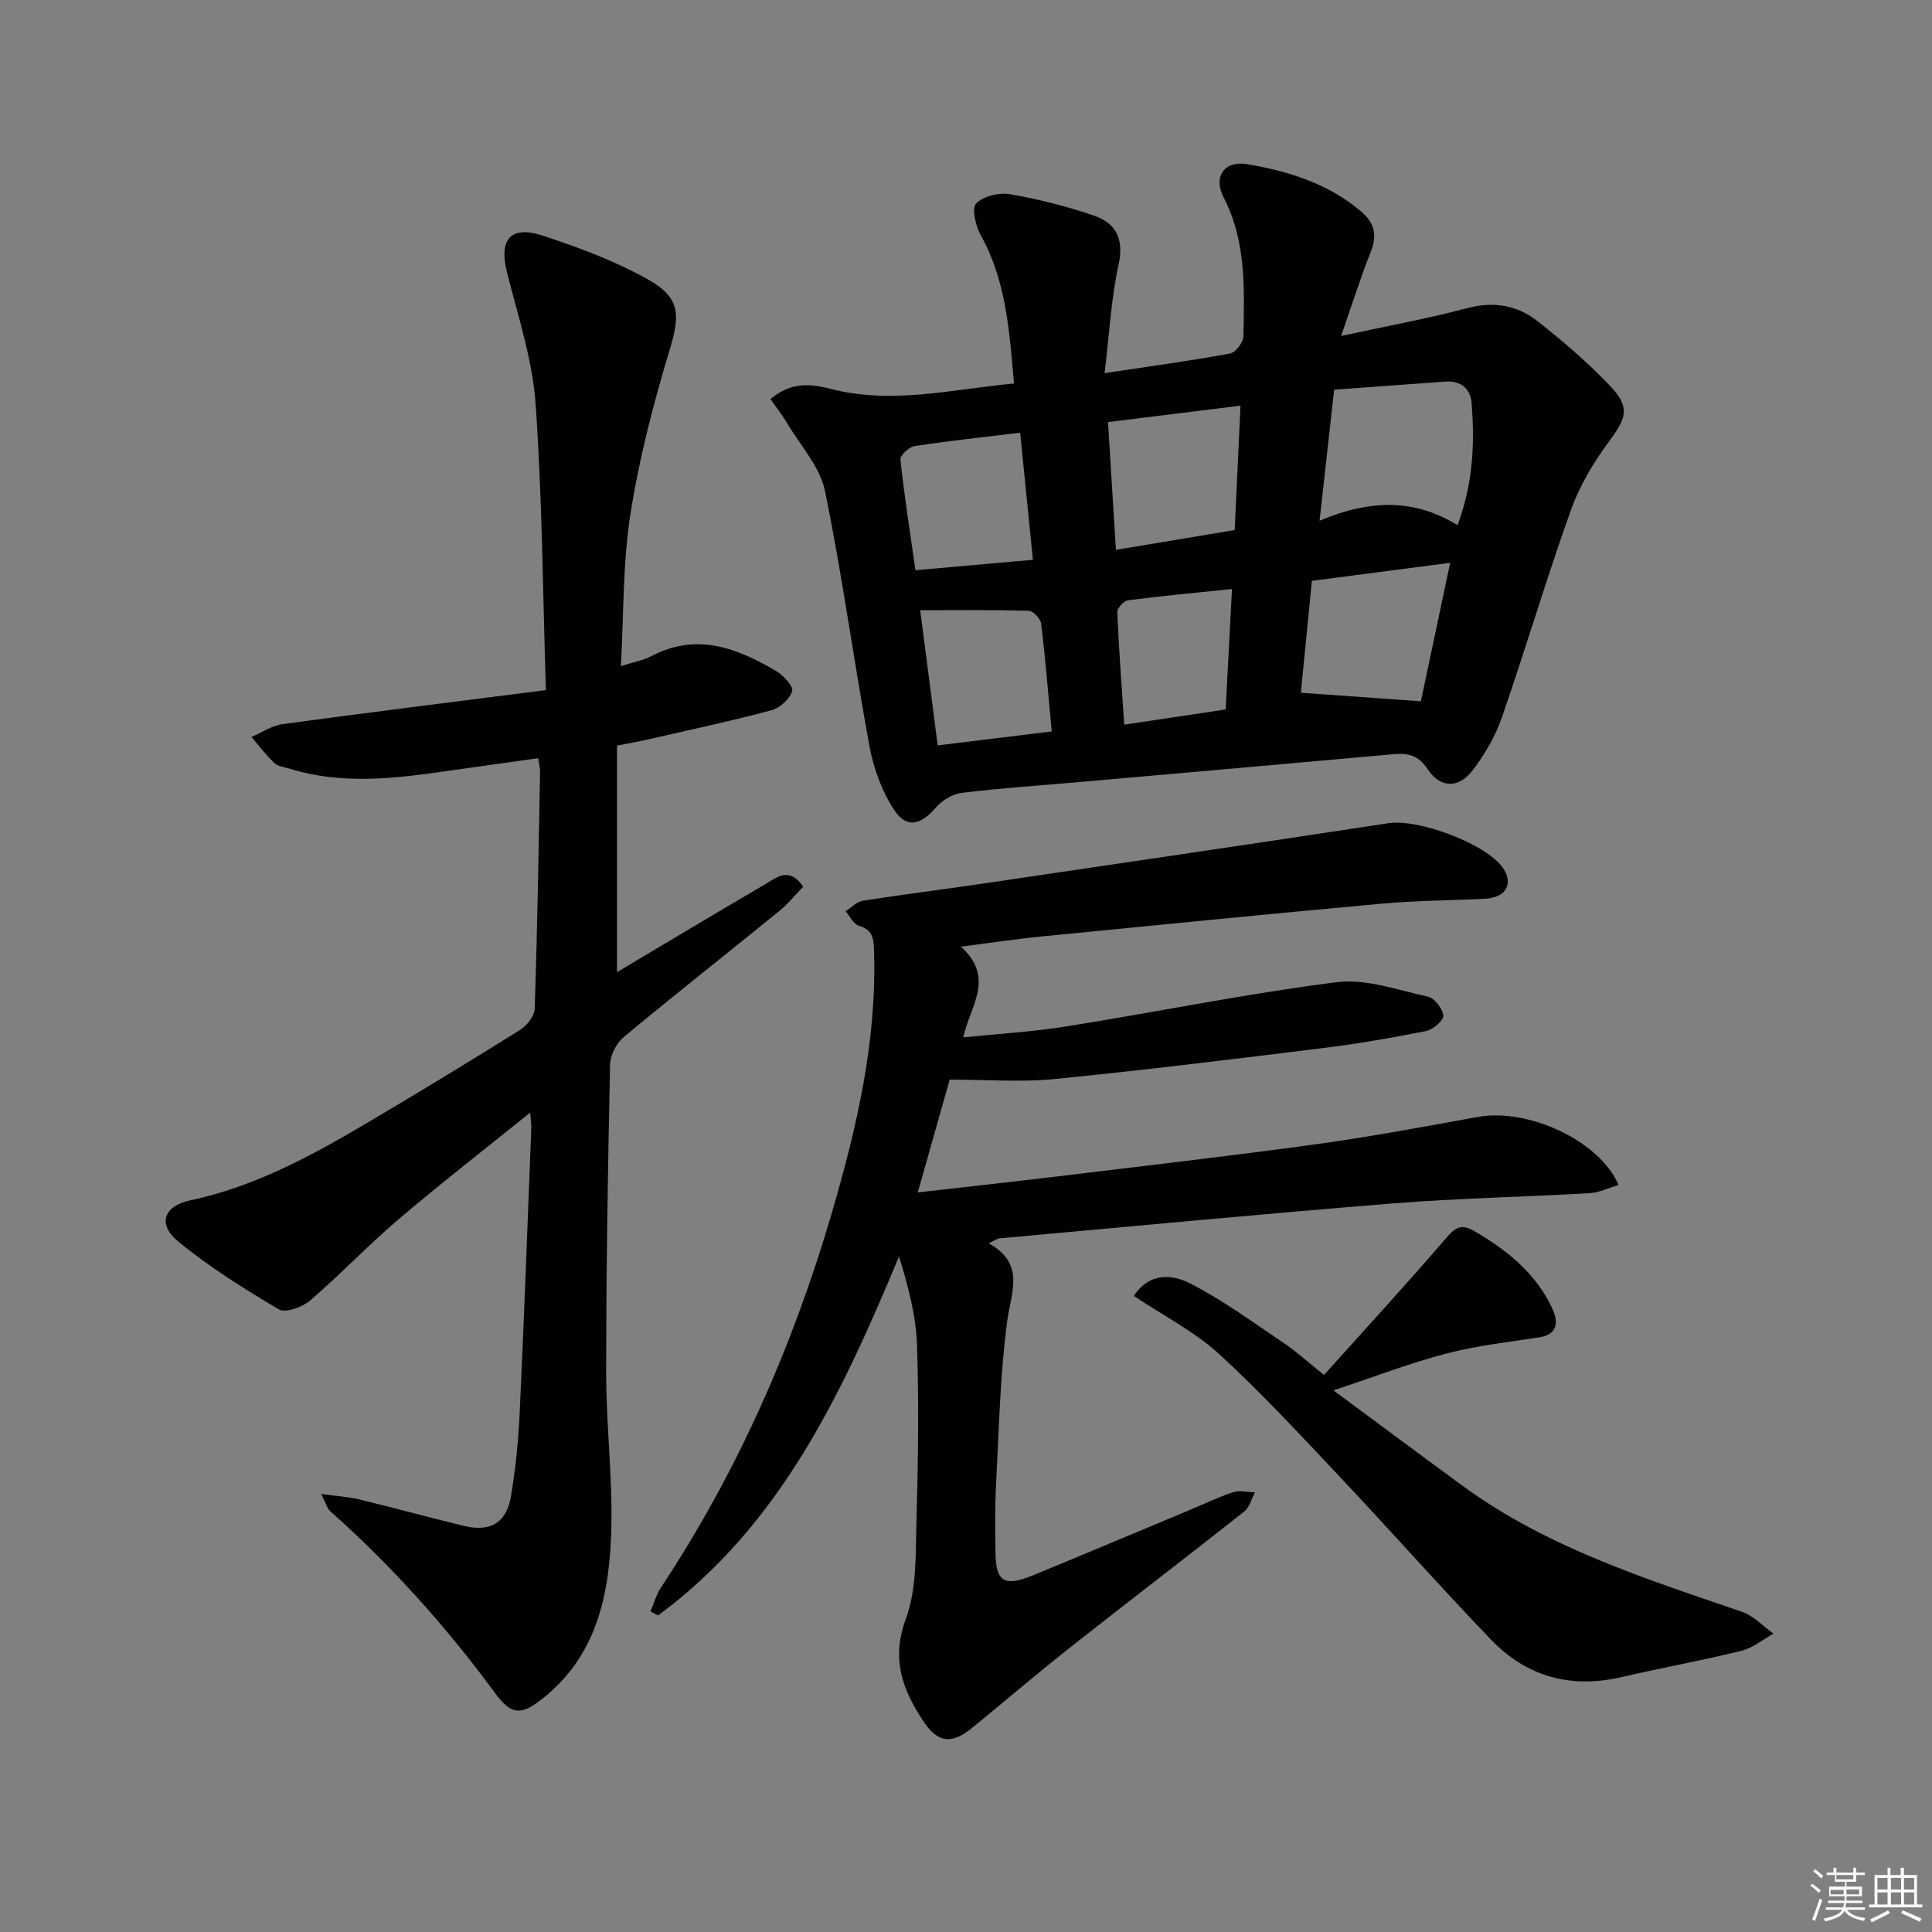 <svg enable-background="new 0 0 400 400" viewBox="0 0 400 400" xmlns="http://www.w3.org/2000/svg"><rect x="0" y="0" width="400" height="400" fill="#808080" stroke="none"/><g fill="#010100"><path d="m159.51 82.63c4.35-3.7 8.55-3.13 12.54-2.1 12.69 3.25 25.06.07 37.89-1.13-.96-10.8-1.6-21.19-6.87-30.67-1.06-1.91-1.94-5.56-.97-6.59 1.46-1.54 4.76-2.32 7.02-1.93 5.86 1 11.68 2.49 17.31 4.41 4.64 1.58 6.34 4.85 5.15 10.23-1.54 7-1.9 14.26-2.88 22.4 9.65-1.45 17.83-2.55 25.94-4.05 1.15-.21 2.78-2.3 2.8-3.54.16-9.78.65-19.59-4.1-28.79-2.22-4.29.16-7.69 4.89-6.88 8.53 1.46 16.78 3.99 23.6 9.82 2.78 2.37 3.34 4.9 1.97 8.34-2.11 5.29-3.81 10.74-6.14 17.41 9.64-2.09 17.93-3.59 26.05-5.75 5.5-1.47 10.39-.64 14.61 2.68 5.34 4.2 10.55 8.67 15.21 13.6 4.04 4.28 3.13 6.56-.37 11.27-3.21 4.32-6.1 9.16-7.91 14.21-5.08 14.22-9.37 28.72-14.31 43-1.33 3.84-3.5 7.54-5.95 10.8-2.96 3.93-6.77 3.88-9.43-.15-1.91-2.9-4.09-3.34-7.09-3.07-21.52 1.94-43.05 3.83-64.58 5.73-8.27.73-16.57 1.27-24.81 2.28-1.92.23-4.09 1.6-5.39 3.11-3.07 3.54-5.98 4.32-8.54.45-2.54-3.84-4.27-8.57-5.12-13.14-3.26-17.62-5.63-35.41-9.23-52.95-1.02-4.97-5.06-9.34-7.79-13.94-.98-1.69-2.2-3.21-3.5-5.06zm116.71-1.95c-1.05 9.43-1.97 17.7-3.02 27.13 10.55-4.44 19.65-4.56 28.57.92 3.27-8.79 3.56-17.01 2.91-25.28-.24-3.03-2.26-4.68-5.49-4.44-7.56.55-15.11 1.1-22.97 1.67zm24.02 35.84c-9.96 1.3-19.21 2.51-28.63 3.74-.82 8.39-1.61 16.32-2.28 23.17 8.51.6 16.3 1.15 24.85 1.76 1.78-8.39 3.81-18.01 6.06-28.67zm-70.84-29.13c.56 9.07 1.09 17.64 1.64 26.45 8.84-1.47 16.74-2.79 24.59-4.1.41-8.86.79-17.06 1.2-25.75-9.33 1.16-17.98 2.24-27.43 3.4zm-15.55 28.51c-.92-9.15-1.77-17.61-2.64-26.31-7.77.94-14.85 1.69-21.87 2.77-1.14.18-3.02 1.94-2.92 2.79.81 7.53 1.99 15.02 3.11 22.91 8.12-.71 15.84-1.4 24.32-2.16zm-23.33 10.44c1.22 9.46 2.39 18.44 3.62 27.99 8.16-1 15.78-1.94 23.61-2.9-.73-7.83-1.31-15.08-2.19-22.3-.12-1.02-1.65-2.64-2.56-2.67-7.22-.22-14.45-.12-22.48-.12zm64.55-4.39c-7.74.8-14.66 1.44-21.54 2.33-.86.11-2.24 1.64-2.21 2.46.32 7.59.9 15.17 1.44 23.29 7.33-1.1 14.23-2.13 21-3.14.45-8.57.86-16.33 1.31-24.94z"/><path d="m66.5 309.31c3.47.48 5.71.6 7.85 1.12 7.25 1.76 14.44 3.73 21.69 5.49 5.48 1.33 8.83-.62 9.76-6.18.95-5.72 1.53-11.54 1.8-17.33.92-19.61 1.63-39.24 2.4-58.86.03-.77-.11-1.55-.23-3.2-9.55 7.71-18.58 14.71-27.26 22.1-6.32 5.38-12.05 11.44-18.35 16.84-1.59 1.36-5.07 2.61-6.43 1.8-7.23-4.28-14.44-8.78-20.9-14.11-4.25-3.5-2.93-7.3 2.51-8.45 13.07-2.77 24.61-8.93 35.93-15.61 10.88-6.42 21.68-12.98 32.4-19.68 1.42-.89 2.99-2.89 3.04-4.42.54-16.3.8-32.62 1.11-48.93.02-.8-.21-1.6-.4-2.91-6.39.9-12.59 1.75-18.79 2.64-10.9 1.57-21.79 2.89-32.61-.46-1.1-.34-2.45-.46-3.21-1.18-1.73-1.64-3.18-3.58-4.74-5.4 2.15-.92 4.22-2.36 6.45-2.66 17.73-2.41 35.5-4.61 54.5-7.04-.66-20.58-.75-40.02-2.14-59.36-.66-9.13-3.64-18.12-5.91-27.09-1.73-6.84.7-9.85 7.45-7.63 7.36 2.42 14.75 5.17 21.5 8.92 7.07 3.92 6.94 7.38 4.62 15.07-3.34 11.06-6.25 22.35-8.03 33.75-1.58 10.1-1.36 20.49-1.96 31.37 2.45-.79 4.57-1.15 6.38-2.1 9.35-4.89 17.69-1.64 25.77 3.13 1.5.89 3.62 3.19 3.31 4.15-.53 1.65-2.55 3.5-4.29 3.96-8.46 2.26-17.04 4.09-25.59 6.05-1.9.44-3.83.76-6.39 1.27v46.91c10.34-6.15 20.54-12.29 30.82-18.29 2.28-1.33 4.84-3.61 7.74.57-1.59 1.64-3.1 3.55-4.95 5.05-10.72 8.72-21.58 17.26-32.21 26.1-1.51 1.26-2.79 3.74-2.83 5.69-.45 21.31-.81 42.62-.81 63.93 0 10.64 1.32 21.29 1.07 31.91-.31 13.34-2.75 26.25-14.08 35.31-4.62 3.7-6.62 3.57-10-1.03-10.1-13.74-21.41-26.34-34.15-37.67-.57-.5-.76-1.41-1.84-3.54z"/><path d="m198.95 196c7.17 6.52 1.88 12.28.48 18.78 7.37-.76 14.42-1.16 21.34-2.27 18.65-2.98 37.19-6.77 55.92-9.15 6.11-.78 12.69 1.61 18.96 3 1.37.3 3.05 2.49 3.17 3.93.08.99-2.14 2.89-3.57 3.18-7.15 1.42-14.35 2.66-21.58 3.55-18.46 2.28-36.93 4.56-55.44 6.39-6.88.68-13.88.11-21.6.11-2.1 7.41-4.28 15.1-6.62 23.36 9.95-1.14 19.32-2.16 28.68-3.29 17.97-2.18 35.96-4.24 53.89-6.7 11.17-1.54 22.28-3.62 33.38-5.64 10.39-1.89 25.18 4.87 29.14 14.08-2.03.6-3.96 1.58-5.95 1.7-13.61.79-27.25 1.04-40.83 2.13-27.16 2.18-54.29 4.78-81.42 7.23-.44.04-.86.39-2.19 1.03 7.66 4.26 4.61 10.11 3.8 16.25-1.47 11.17-1.69 22.51-2.29 33.78-.25 4.65-.18 9.33-.12 13.99.07 6.1 1.83 7.16 7.86 4.68 10.75-4.43 21.47-8.94 32.19-13.42 3.06-1.28 6.07-2.74 9.21-3.77 1.33-.44 2.96.01 4.45.05-.71 1.34-1.1 3.09-2.19 3.95-12.01 9.5-24.19 18.79-36.21 28.28-6.78 5.35-13.35 10.98-20.04 16.45-4.32 3.54-7.17 3.3-10.3-1.45-4.22-6.4-6.6-12.75-3.53-21.02 2.28-6.16 2.01-13.39 2.2-20.16.35-12.15.52-24.33.12-36.48-.2-6.12-1.81-12.2-3.73-18.4-11.85 28.41-24.57 55.68-49.9 74.32-.52-.28-1.04-.57-1.56-.85.71-1.65 1.2-3.45 2.17-4.93 15.82-23.9 27.24-49.87 35.28-77.24 5.19-17.68 9.42-35.68 8.84-54.38-.08-2.41-.05-4.53-3.1-5.38-1.13-.32-1.87-1.98-2.79-3.03 1.18-.75 2.29-1.97 3.56-2.17 8.19-1.29 16.43-2.31 24.64-3.52 28.07-4.14 56.15-8.26 84.2-12.54 6.23-.95 20.4 4.32 23.75 9.34 2.15 3.23.57 6.06-3.67 6.29-7.14.39-14.31.38-21.42 1.03-23.48 2.14-46.94 4.47-70.4 6.79-5.24.5-10.43 1.3-16.78 2.12z"/><path d="m234.75 268.3c3.36-5.05 8.14-4.39 11.74-2.54 6.73 3.46 12.91 8 19.22 12.24 2.6 1.75 4.94 3.89 8.41 6.67 8.42-9.37 16.82-18.5 24.91-27.91 1.89-2.2 3.15-3.64 6.06-1.96 6.75 3.9 12.67 8.6 16.16 15.81 1.77 3.67.78 5.77-2.6 6.28-6.46.98-13 1.72-19.29 3.37-7.48 1.96-14.75 4.77-23.29 7.6 9.46 6.99 18.06 13.4 26.72 19.74 17.45 12.78 37.76 19.21 57.88 26.11 2.41.83 4.36 2.98 6.52 4.52-2.21 1.22-4.28 2.97-6.65 3.55-8.21 2.02-16.55 3.53-24.8 5.44-10.46 2.43-19.61-.04-26.96-7.67-10.62-11.03-20.75-22.52-31.26-33.66-8.22-8.71-16.36-17.54-25.18-25.61-5.07-4.62-11.41-7.84-17.59-11.98z"/></g><path d="m374.8 390.4.4-.4c.7.5 1.3 1 1.8 1.4l-.5.5c-.5-.6-1.1-1.1-1.7-1.5zm1 7.3-.6-.3c.5-1.4 1.1-2.8 1.5-4.3.2.1.4.2.6.3-.5 1.3-1 2.8-1.5 4.3zm-.4-10.3.4-.4c.4.3 1 .8 1.7 1.4l-.5.5c-.4-.5-1-1-1.6-1.5zm2.5.3h1.7v-1h.6v1h3.5v-1h.6v1h1.8v.5h-1.8v1.4h-2v1h3.2v2h-3.2v.9h3.3v.5h-3.4c0 .3-.1.6-.1.9h4v.5h-3.7c.7.9 1.9 1.5 3.8 1.7-.1.2-.2.4-.3.6-2.1-.4-3.5-1.1-4-2.1-.4 1-1.8 1.7-4 2.2-.1-.2-.2-.4-.3-.6 2.1-.4 3.4-1 3.8-1.8h-3.4v-.5h3.6c.1-.3.1-.6.2-.9h-3.3v-.5h3.4c0-.3 0-.6 0-.9h-3.2v-2h3.3v-1h-2.1v-1.4h-1.7v-.5zm1.1 3.5v1h2.7c0-.3 0-.4 0-.4 0-.1 0-.2 0-.2 0-.1 0-.2 0-.3h-2.7zm1.2-3v.9h3.5v-.9zm4.7 3h-2.6v.6.4h2.6z" fill="#fafafb"/><path d="m393.6 386.7h.6v1.5h2.7v6.1h1.1v.6h-11v-.6h1.1v-6.1h2.7v-1.5h.6v1.5h2.1v-1.5zm-2.7 8.8.4.6c-1.2.6-2.5 1.3-3.8 1.9-.1-.2-.2-.4-.3-.6 1.2-.6 2.5-1.2 3.7-1.9zm-2.2-6.7v2.4h2.1v-2.4zm0 3v2.5h2.1v-2.5zm2.8-3v2.4h2.1v-2.4zm0 3v2.5h2.1v-2.5zm6 6.1c-1.4-.7-2.7-1.3-3.9-1.8l.3-.6c1.5.6 2.7 1.2 3.9 1.7zm-1.2-9.1h-2.1v2.4h2.1zm-2.1 3v2.5h2.1v-2.5z" fill="#fafafb"/></svg>